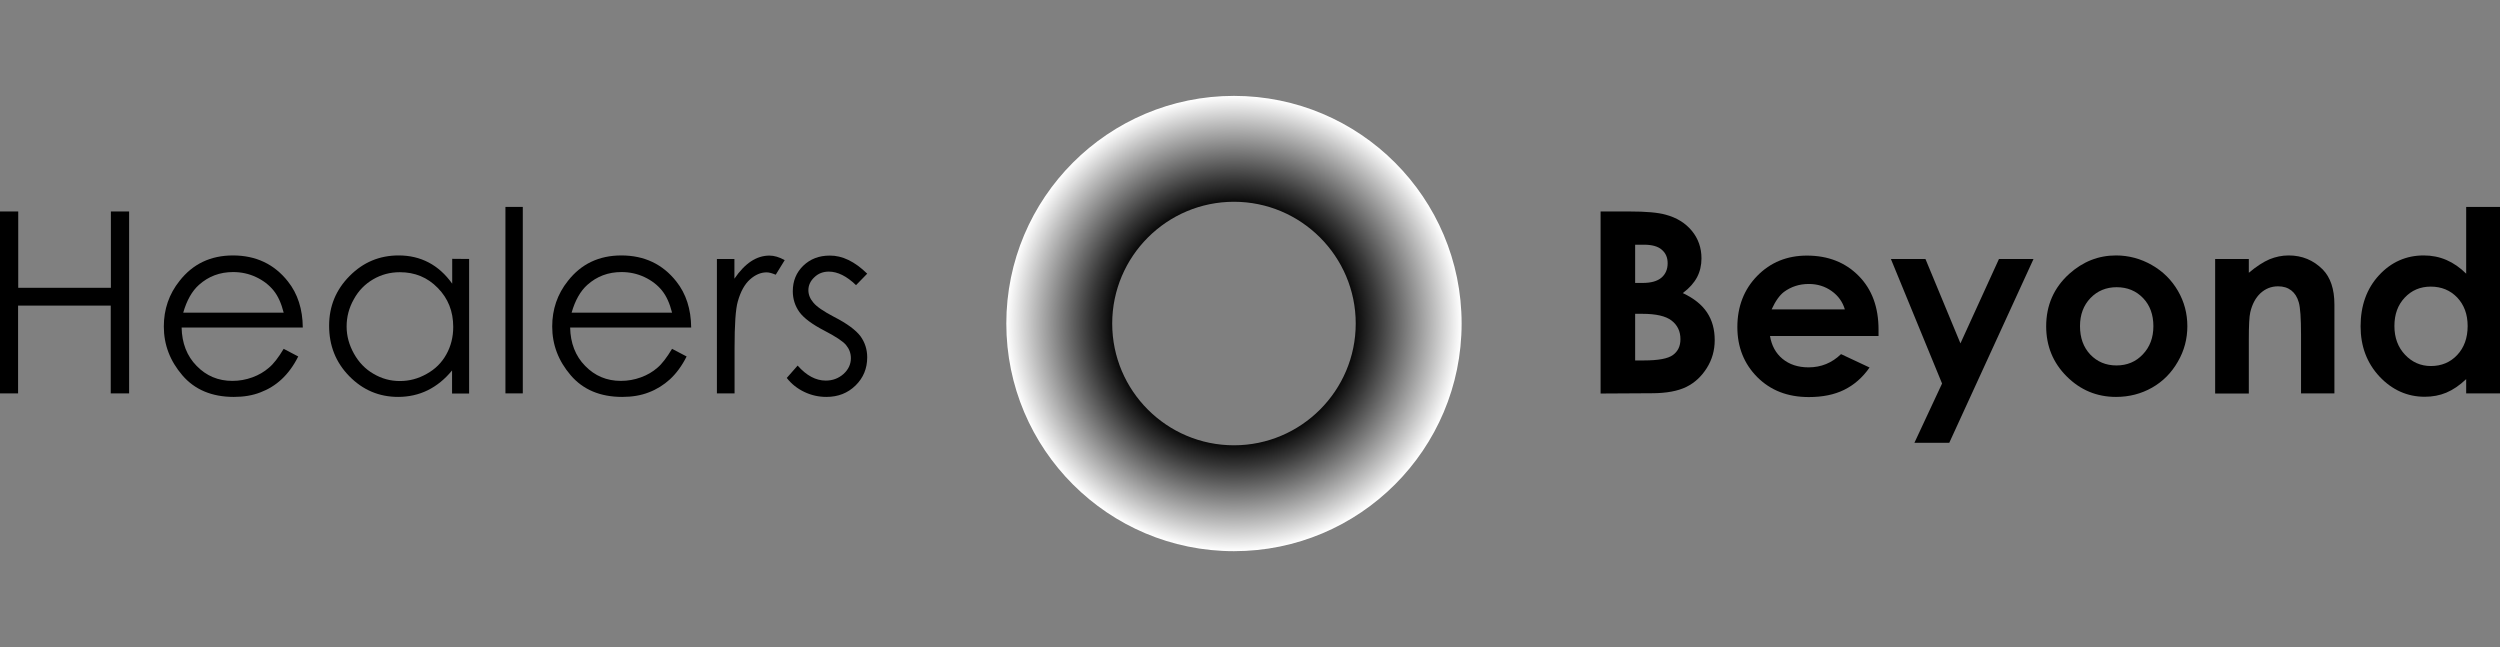 <?xml version="1.0" encoding="utf-8"?>
<!-- Generator: Adobe Illustrator 27.7.0, SVG Export Plug-In . SVG Version: 6.00 Build 0)  -->
<svg version="1.1" id="Layer_1" xmlns="http://www.w3.org/2000/svg" xmlns:xlink="http://www.w3.org/1999/xlink" x="0px" y="0px"
	 width="170px" height="44px" viewBox="0 0 170 44" enable-background="new 0 0 170 44" xml:space="preserve">
<rect x="0" y="0" width="170" height="44" fill="#808080" stroke="none"/>
<g id="Layer_5" display="none">
</g>
<g id="Layer_8">
	<g>
		<g>
			<path d="M0,14.38h1.24v5.19h6.3v-5.19h1.24v12.37H7.53v-5.97h-6.3v5.97H0V14.38z"/>
			<path d="M19.29,23.72l0.99,0.52c-0.32,0.64-0.7,1.15-1.13,1.55s-0.91,0.69-1.44,0.89c-0.53,0.21-1.14,0.31-1.81,0.31
				c-1.49,0-2.66-0.49-3.5-1.47c-0.84-0.98-1.26-2.08-1.26-3.32c0-1.16,0.35-2.2,1.07-3.1c0.9-1.15,2.11-1.73,3.63-1.73
				c1.56,0,2.81,0.59,3.74,1.77c0.66,0.83,1,1.88,1.01,3.13h-8.24c0.02,1.06,0.36,1.94,1.02,2.61c0.66,0.68,1.47,1.02,2.43,1.02
				c0.47,0,0.92-0.08,1.36-0.24c0.44-0.16,0.81-0.38,1.12-0.65C18.6,24.75,18.93,24.32,19.29,23.72z M19.29,21.26
				c-0.16-0.63-0.38-1.13-0.69-1.51c-0.3-0.37-0.7-0.68-1.19-0.91c-0.49-0.23-1.01-0.34-1.56-0.34c-0.9,0-1.67,0.29-2.32,0.87
				c-0.47,0.42-0.83,1.05-1.07,1.89H19.29z"/>
			<path d="M31.9,17.61v9.15h-1.16v-1.57c-0.49,0.6-1.05,1.05-1.66,1.35c-0.61,0.3-1.29,0.45-2.01,0.45c-1.29,0-2.4-0.47-3.32-1.41
				c-0.92-0.94-1.37-2.08-1.37-3.43c0-1.32,0.46-2.44,1.39-3.38c0.93-0.94,2.04-1.4,3.34-1.4c0.75,0,1.43,0.16,2.04,0.48
				s1.14,0.8,1.6,1.44V17.6L31.9,17.61L31.9,17.61z M27.19,18.51c-0.66,0-1.26,0.16-1.81,0.48c-0.55,0.32-1,0.77-1.32,1.36
				c-0.33,0.58-0.49,1.2-0.49,1.85c0,0.65,0.17,1.26,0.5,1.85c0.33,0.59,0.77,1.05,1.33,1.37c0.56,0.33,1.15,0.49,1.79,0.49
				c0.65,0,1.25-0.16,1.83-0.49c0.58-0.32,1.02-0.76,1.33-1.32c0.31-0.55,0.47-1.18,0.47-1.87c0-1.06-0.35-1.94-1.05-2.65
				C29.07,18.86,28.21,18.51,27.19,18.51z"/>
			<path d="M34.37,14.07h1.18v12.68h-1.18V14.07z"/>
			<path d="M45.7,23.72l0.99,0.52c-0.32,0.64-0.7,1.15-1.13,1.55c-0.43,0.39-0.91,0.69-1.44,0.89c-0.53,0.21-1.14,0.31-1.81,0.31
				c-1.49,0-2.66-0.49-3.5-1.47c-0.84-0.98-1.26-2.08-1.26-3.32c0-1.16,0.35-2.2,1.07-3.1c0.9-1.15,2.11-1.73,3.63-1.73
				c1.56,0,2.81,0.59,3.74,1.77c0.66,0.83,1,1.88,1.01,3.13h-8.23c0.02,1.06,0.36,1.94,1.02,2.61c0.66,0.68,1.47,1.02,2.43,1.02
				c0.47,0,0.92-0.08,1.36-0.24c0.44-0.16,0.81-0.38,1.12-0.65C45.01,24.75,45.34,24.32,45.7,23.72z M45.7,21.26
				c-0.16-0.63-0.38-1.13-0.69-1.51c-0.3-0.37-0.7-0.68-1.19-0.91c-0.49-0.23-1.01-0.34-1.56-0.34c-0.9,0-1.67,0.29-2.32,0.87
				c-0.47,0.42-0.83,1.05-1.07,1.89H45.7z"/>
			<path d="M48.74,17.61h1.2v1.34c0.36-0.53,0.74-0.92,1.13-1.18c0.4-0.26,0.81-0.39,1.25-0.39c0.32,0,0.67,0.1,1.04,0.31
				l-0.61,0.99c-0.25-0.1-0.45-0.16-0.62-0.16c-0.39,0-0.77,0.16-1.13,0.48c-0.36,0.32-0.64,0.82-0.83,1.5
				c-0.15,0.52-0.22,1.58-0.22,3.16v3.09h-1.2V17.61z"/>
			<path d="M58.97,18.61l-0.76,0.78c-0.63-0.61-1.25-0.92-1.85-0.92c-0.38,0-0.71,0.12-0.98,0.38c-0.27,0.25-0.41,0.55-0.41,0.88
				c0,0.3,0.11,0.58,0.34,0.85c0.22,0.27,0.7,0.6,1.41,0.97c0.88,0.45,1.47,0.89,1.79,1.31c0.31,0.43,0.46,0.91,0.46,1.44
				c0,0.75-0.26,1.39-0.79,1.91c-0.53,0.52-1.19,0.78-1.98,0.78c-0.53,0-1.03-0.11-1.51-0.34s-0.88-0.55-1.19-0.95l0.74-0.84
				c0.6,0.68,1.24,1.02,1.91,1.02c0.47,0,0.87-0.15,1.21-0.45c0.33-0.3,0.5-0.66,0.5-1.07c0-0.34-0.11-0.63-0.33-0.9
				c-0.22-0.26-0.71-0.58-1.48-0.98c-0.83-0.43-1.39-0.85-1.69-1.26c-0.3-0.42-0.45-0.89-0.45-1.42c0-0.7,0.24-1.27,0.71-1.73
				c0.48-0.46,1.07-0.69,1.8-0.69C57.27,17.37,58.12,17.78,58.97,18.61z"/>
		</g>
		<g>
			<path d="M108.84,26.76V14.38h1.95c1.13,0,1.95,0.07,2.48,0.22c0.74,0.2,1.33,0.56,1.77,1.09c0.44,0.53,0.66,1.16,0.66,1.88
				c0,0.47-0.1,0.9-0.3,1.28c-0.2,0.38-0.52,0.74-0.97,1.08c0.75,0.35,1.3,0.79,1.65,1.32c0.35,0.53,0.52,1.15,0.52,1.88
				c0,0.7-0.18,1.33-0.54,1.9c-0.36,0.57-0.82,1-1.39,1.28c-0.57,0.28-1.35,0.43-2.35,0.43L108.84,26.76L108.84,26.76z
				 M111.19,16.63v2.61h0.51c0.57,0,1-0.12,1.28-0.36c0.28-0.24,0.42-0.57,0.42-0.98c0-0.39-0.13-0.69-0.4-0.92
				c-0.26-0.23-0.67-0.34-1.21-0.34H111.19z M111.19,21.34v3.17h0.59c0.98,0,1.64-0.12,1.98-0.37c0.34-0.25,0.51-0.6,0.51-1.08
				c0-0.53-0.2-0.95-0.6-1.26c-0.4-0.31-1.06-0.46-1.99-0.46L111.19,21.34L111.19,21.34z"/>
			<path d="M127.74,22.85h-7.38c0.11,0.65,0.39,1.17,0.85,1.55c0.46,0.38,1.05,0.58,1.77,0.58c0.86,0,1.59-0.3,2.21-0.9l1.94,0.91
				c-0.48,0.69-1.06,1.19-1.73,1.52c-0.67,0.33-1.47,0.49-2.4,0.49c-1.44,0-2.6-0.45-3.51-1.36c-0.9-0.91-1.35-2.04-1.35-3.4
				c0-1.39,0.45-2.56,1.35-3.48c0.9-0.92,2.03-1.38,3.38-1.38c1.44,0,2.61,0.46,3.52,1.38s1.35,2.14,1.35,3.65L127.74,22.85z
				 M125.45,21.04c-0.15-0.51-0.45-0.93-0.9-1.25c-0.45-0.32-0.97-0.48-1.55-0.48c-0.64,0-1.2,0.18-1.69,0.54
				c-0.3,0.23-0.58,0.62-0.84,1.19L125.45,21.04L125.45,21.04z"/>
			<path d="M128.58,17.61h2.35l2.38,5.74l2.62-5.74h2.35l-5.73,12.5h-2.37l1.88-4.03L128.58,17.61z"/>
			<path d="M143.89,17.37c0.86,0,1.68,0.22,2.43,0.65c0.76,0.43,1.35,1.02,1.78,1.76s0.64,1.54,0.64,2.4c0,0.86-0.21,1.67-0.65,2.42
				c-0.43,0.75-1.01,1.34-1.75,1.76c-0.74,0.42-1.56,0.63-2.45,0.63c-1.31,0-2.43-0.47-3.36-1.4c-0.93-0.93-1.39-2.07-1.39-3.4
				c0-1.43,0.52-2.62,1.57-3.57C141.64,17.79,142.69,17.37,143.89,17.37z M143.93,19.53c-0.71,0-1.31,0.25-1.78,0.74
				s-0.71,1.13-0.71,1.9c0,0.8,0.23,1.44,0.7,1.94c0.47,0.49,1.06,0.74,1.78,0.74s1.32-0.25,1.79-0.75c0.48-0.5,0.72-1.14,0.72-1.92
				c0-0.78-0.23-1.42-0.7-1.91C145.26,19.78,144.66,19.53,143.93,19.53z"/>
			<path d="M150.62,17.61h2.3v0.94c0.52-0.44,0.99-0.74,1.41-0.92c0.42-0.17,0.85-0.26,1.3-0.26c0.91,0,1.68,0.32,2.31,0.95
				c0.53,0.54,0.8,1.33,0.8,2.39v6.04h-2.27v-4.01c0-1.09-0.05-1.82-0.15-2.17c-0.1-0.36-0.27-0.63-0.51-0.82
				c-0.25-0.19-0.54-0.28-0.9-0.28c-0.47,0-0.86,0.16-1.2,0.47c-0.33,0.31-0.56,0.74-0.69,1.29c-0.07,0.29-0.1,0.91-0.1,1.86v3.67
				h-2.29V17.61z"/>
			<path d="M167.7,14.07h2.3v12.68h-2.3v-0.97c-0.45,0.43-0.9,0.73-1.35,0.92c-0.45,0.19-0.94,0.28-1.47,0.28
				c-1.18,0-2.21-0.46-3.07-1.37c-0.86-0.92-1.29-2.06-1.29-3.42c0-1.41,0.42-2.57,1.25-3.47c0.83-0.9,1.85-1.35,3.04-1.35
				c0.55,0,1.06,0.1,1.55,0.31c0.48,0.21,0.93,0.52,1.34,0.93L167.7,14.07L167.7,14.07z M165.29,19.49c-0.71,0-1.3,0.25-1.77,0.75
				c-0.47,0.5-0.7,1.14-0.7,1.93c0,0.79,0.24,1.44,0.72,1.95s1.07,0.77,1.76,0.77c0.72,0,1.32-0.25,1.79-0.75
				c0.47-0.5,0.71-1.16,0.71-1.97c0-0.8-0.24-1.44-0.71-1.94C166.62,19.74,166.02,19.49,165.29,19.49z"/>
		</g>
		
			<radialGradient id="SVGID_1_" cx="83.906" cy="22.32" r="15.48" gradientTransform="matrix(1 0 0 -1 0 44.32)" gradientUnits="userSpaceOnUse">
			<stop  offset="0" style="stop-color:#000000"/>
			<stop  offset="0.515" style="stop-color:#000000"/>
			<stop  offset="0.629" style="stop-color:#373737"/>
			<stop  offset="0.887" style="stop-color:#C1C1C1"/>
			<stop  offset="1" style="stop-color:#FFFFFF"/>
		</radialGradient>
		<path fill="url(#SVGID_1_)" d="M83.91,13.72c4.56,0,8.28,3.71,8.28,8.28c0,4.56-3.71,8.28-8.28,8.28s-8.28-3.71-8.28-8.28
			C75.63,17.44,79.34,13.72,83.91,13.72 M83.91,6.52c-8.55,0-15.48,6.93-15.48,15.48s6.93,15.48,15.48,15.48S99.39,30.55,99.39,22
			C99.39,13.45,92.46,6.52,83.91,6.52L83.91,6.52z"/>
	</g>
</g>
</svg>
